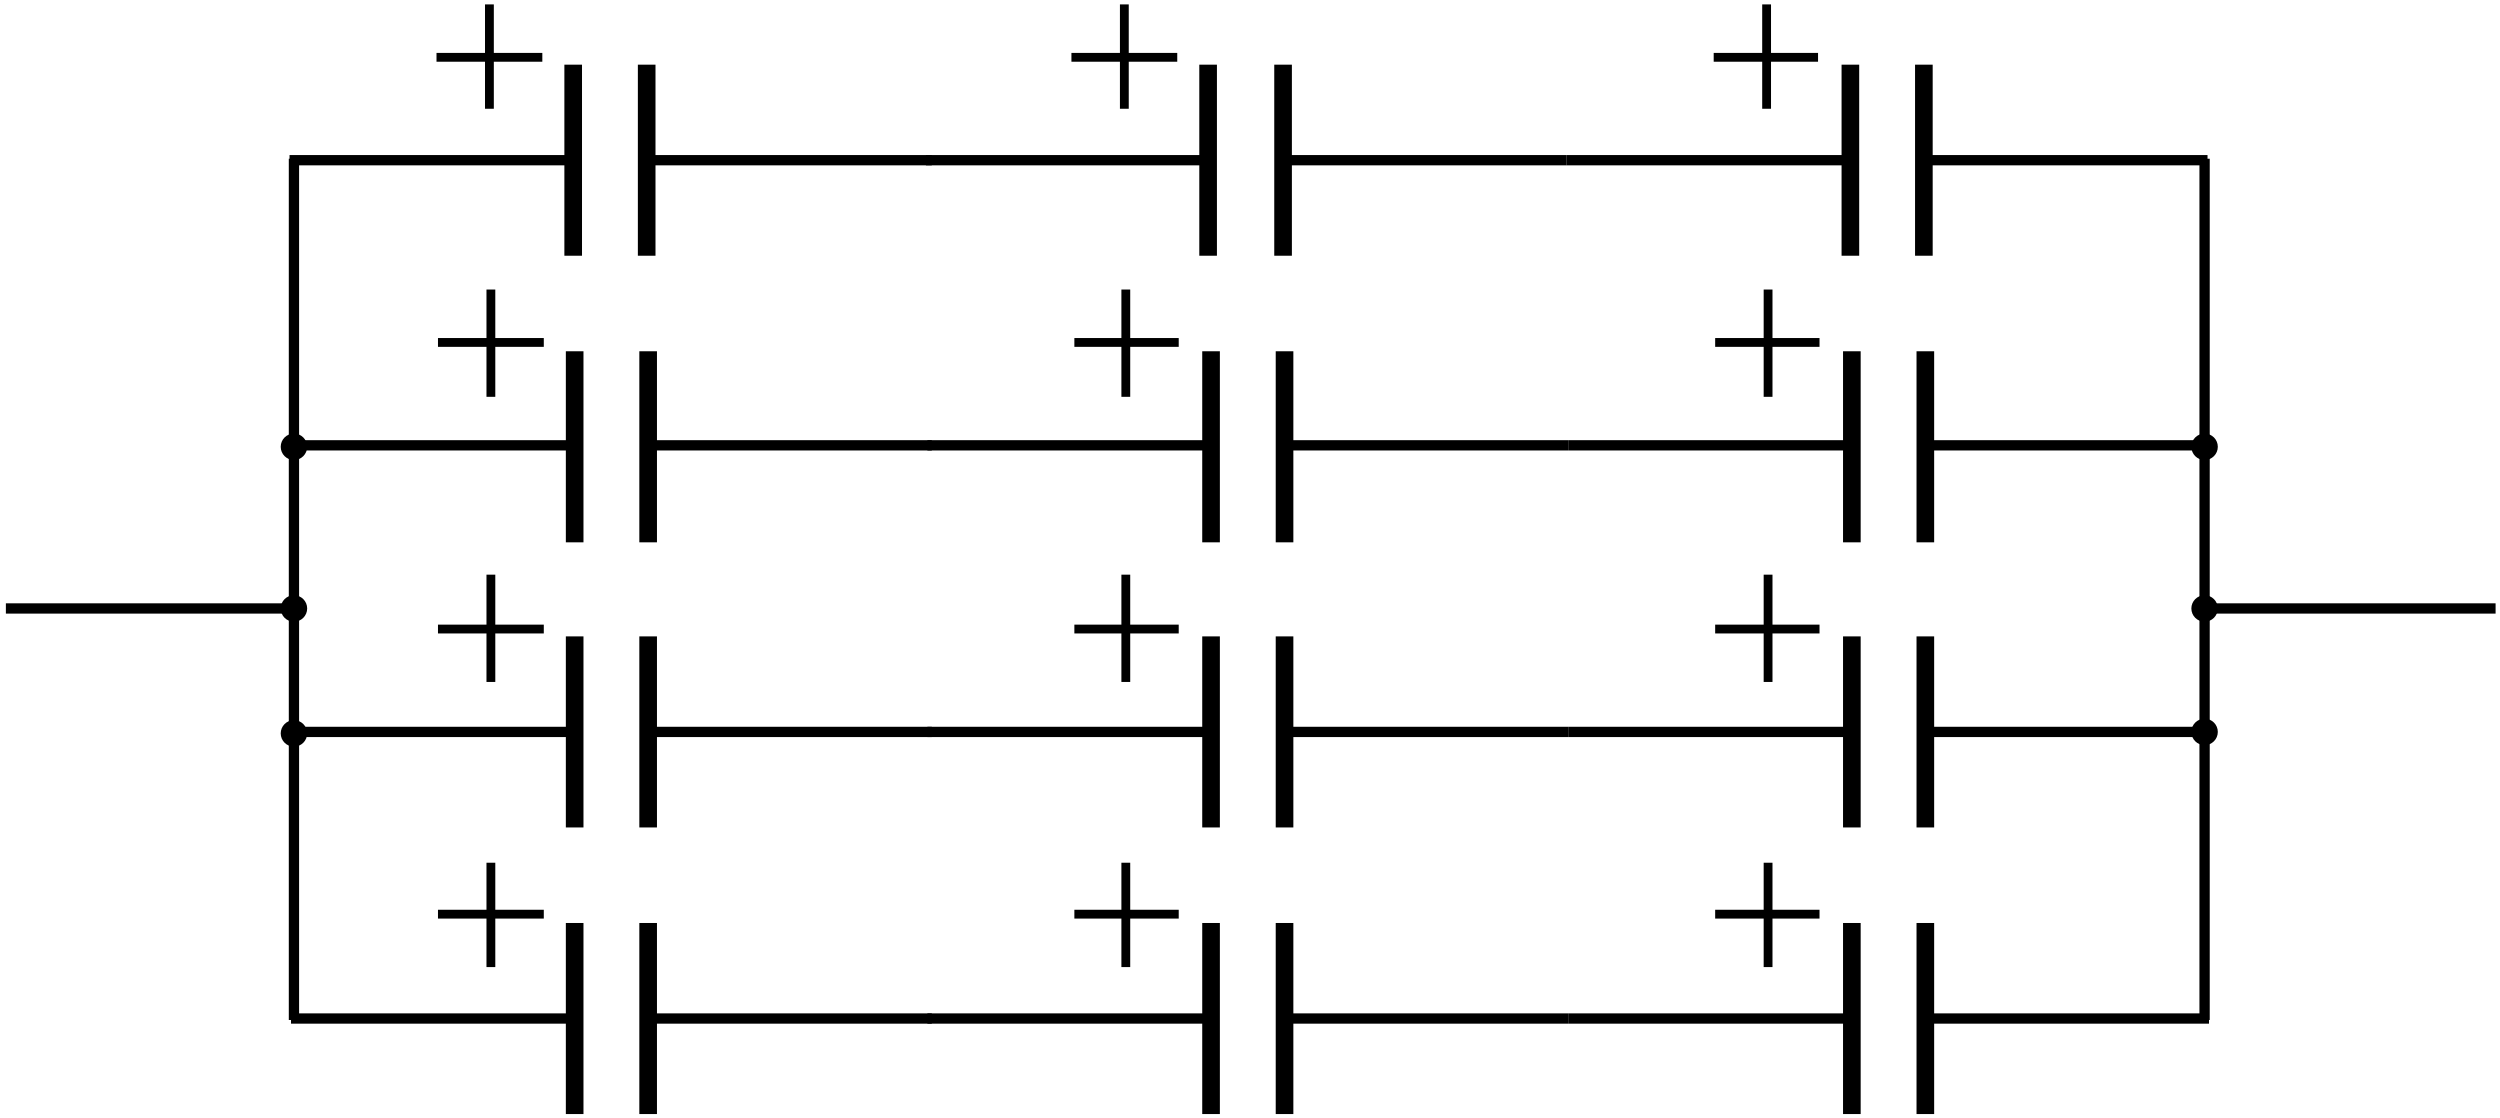 <svg viewBox="0 0 170.1 76.1" xmlns="http://www.w3.org/2000/svg"> <g transform="translate(-12.6 -45)"> <path d="M51.6 49.4v13M56.6 49.4v13" fill="none" stroke="#000" stroke-width="1.2"></path> <path d="M51.3 55.9h-19M76 55.9H56.8" fill="none" stroke="#000" stroke-width=".7"></path> <path d="M49.5 48.9h-6.9v-.3" fill="none" stroke="#000" stroke-width=".6"></path> <path d="M45.9 52.4v-6.8h.3" fill="none" stroke="#000" stroke-width=".6"></path> <path d="M94.8 49.4v13M99.9 49.4v13" fill="none" stroke="#000" stroke-width="1.2"></path> <path d="M94.6 55.9h-19M119.2 55.9h-19" fill="none" stroke="#000" stroke-width=".7"></path> <path d="M92.7 48.9h-6.9v-.3" fill="none" stroke="#000" stroke-width=".6"></path> <path d="M89.1 52.4v-6.8h.3" fill="none" stroke="#000" stroke-width=".6"></path> <path d="M138.5 49.4v13M143.5 49.4v13" fill="none" stroke="#000" stroke-width="1.2"></path> <path d="M138.2 55.9h-19M162.8 55.9h-19" fill="none" stroke="#000" stroke-width=".7"></path> <path d="M136.3 48.9h-6.8v-.3" fill="none" stroke="#000" stroke-width=".6"></path> <path d="M132.8 52.4v-6.8h.2" fill="none" stroke="#000" stroke-width=".6"></path> <path d="M51.7 68.9v13M56.7 68.9v13" fill="none" stroke="#000" stroke-width="1.2"></path> <path d="M51.4 75.3h-19M76 75.3H57" fill="none" stroke="#000" stroke-width=".7"></path> <path d="M49.6 68.3h-6.9v-.2" fill="none" stroke="#000" stroke-width=".6"></path> <path d="M46 72v-7h.3" fill="none" stroke="#000" stroke-width=".6"></path> <path d="M95 68.9v13M100 68.9v13" fill="none" stroke="#000" stroke-width="1.2"></path> <path d="M94.7 75.3h-19M119.3 75.3h-19" fill="none" stroke="#000" stroke-width=".7"></path> <path d="M92.8 68.3H86v-.2" fill="none" stroke="#000" stroke-width=".6"></path> <path d="M89.2 72v-7h.3" fill="none" stroke="#000" stroke-width=".6"></path> <path d="M138.6 68.9v13M143.6 68.9v13" fill="none" stroke="#000" stroke-width="1.2"></path> <path d="M138.3 75.3h-19M162.9 75.3h-19" fill="none" stroke="#000" stroke-width=".7"></path> <path d="M136.4 68.3h-6.8v-.2" fill="none" stroke="#000" stroke-width=".6"></path> <path d="M132.9 72v-7h.2" fill="none" stroke="#000" stroke-width=".6"></path> <path d="M51.7 88.3v13M56.7 88.3v13" fill="none" stroke="#000" stroke-width="1.2"></path> <path d="M51.4 94.8h-19M76 94.8H57" fill="none" stroke="#000" stroke-width=".7"></path> <path d="M49.6 87.8h-6.9v-.3" fill="none" stroke="#000" stroke-width=".6"></path> <path d="M46 91.4v-7h.3" fill="none" stroke="#000" stroke-width=".6"></path> <path d="M95 88.3v13M100 88.3v13" fill="none" stroke="#000" stroke-width="1.2"></path> <path d="M94.7 94.8h-19M119.3 94.8h-19" fill="none" stroke="#000" stroke-width=".7"></path> <path d="M92.8 87.8H86v-.3" fill="none" stroke="#000" stroke-width=".6"></path> <path d="M89.2 91.4v-7h.3" fill="none" stroke="#000" stroke-width=".6"></path> <path d="M138.6 88.3v13M143.6 88.3v13" fill="none" stroke="#000" stroke-width="1.2"></path> <path d="M138.3 94.8h-19M162.9 94.8h-19" fill="none" stroke="#000" stroke-width=".7"></path> <path d="M136.4 87.8h-6.8v-.3" fill="none" stroke="#000" stroke-width=".6"></path> <path d="M132.9 91.4v-7h.2" fill="none" stroke="#000" stroke-width=".6"></path> <path d="M51.7 107.8v13M56.7 107.8v13" fill="none" stroke="#000" stroke-width="1.2"></path> <path d="M51.4 114.3h-19M76 114.3H57" fill="none" stroke="#000" stroke-width=".7"></path> <path d="M49.6 107.2h-6.9v-.2" fill="none" stroke="#000" stroke-width=".6"></path> <path d="M46 110.8V104h.3" fill="none" stroke="#000" stroke-width=".6"></path> <path d="M95 107.8v13M100 107.8v13" fill="none" stroke="#000" stroke-width="1.2"></path> <path d="M94.7 114.3h-19M119.3 114.3h-19" fill="none" stroke="#000" stroke-width=".7"></path> <path d="M92.8 107.2H86v-.2" fill="none" stroke="#000" stroke-width=".6"></path> <path d="M89.2 110.8V104h.3" fill="none" stroke="#000" stroke-width=".6"></path> <path d="M138.6 107.8v13M143.6 107.8v13" fill="none" stroke="#000" stroke-width="1.2"></path> <path d="M138.3 114.3h-19M162.9 114.3h-19" fill="none" stroke="#000" stroke-width=".7"></path> <path d="M136.4 107.2h-6.8v-.2" fill="none" stroke="#000" stroke-width=".6"></path> <path d="M132.9 110.8V104h.2" fill="none" stroke="#000" stroke-width=".6"></path> <path d="M32.6 55.8v58.6M162.6 55.8v58.6" fill="none" stroke="#000" stroke-width=".7"></path> <circle cx="162.6" cy="75.4" r=".9"></circle> <circle cx="162.6" cy="86.4" r=".9"></circle> <circle cx="162.6" cy="94.8" r=".9"></circle> <circle cx="32.6" cy="75.4" r=".9"></circle> <circle cx="32.6" cy="94.9" r=".9"></circle> <path d="M13 86.4h19.6M162.7 86.4h19.7" fill="none" stroke="#000" stroke-width=".7"></path> <circle cx="32.6" cy="86.4" r=".9"></circle> </g> </svg>
